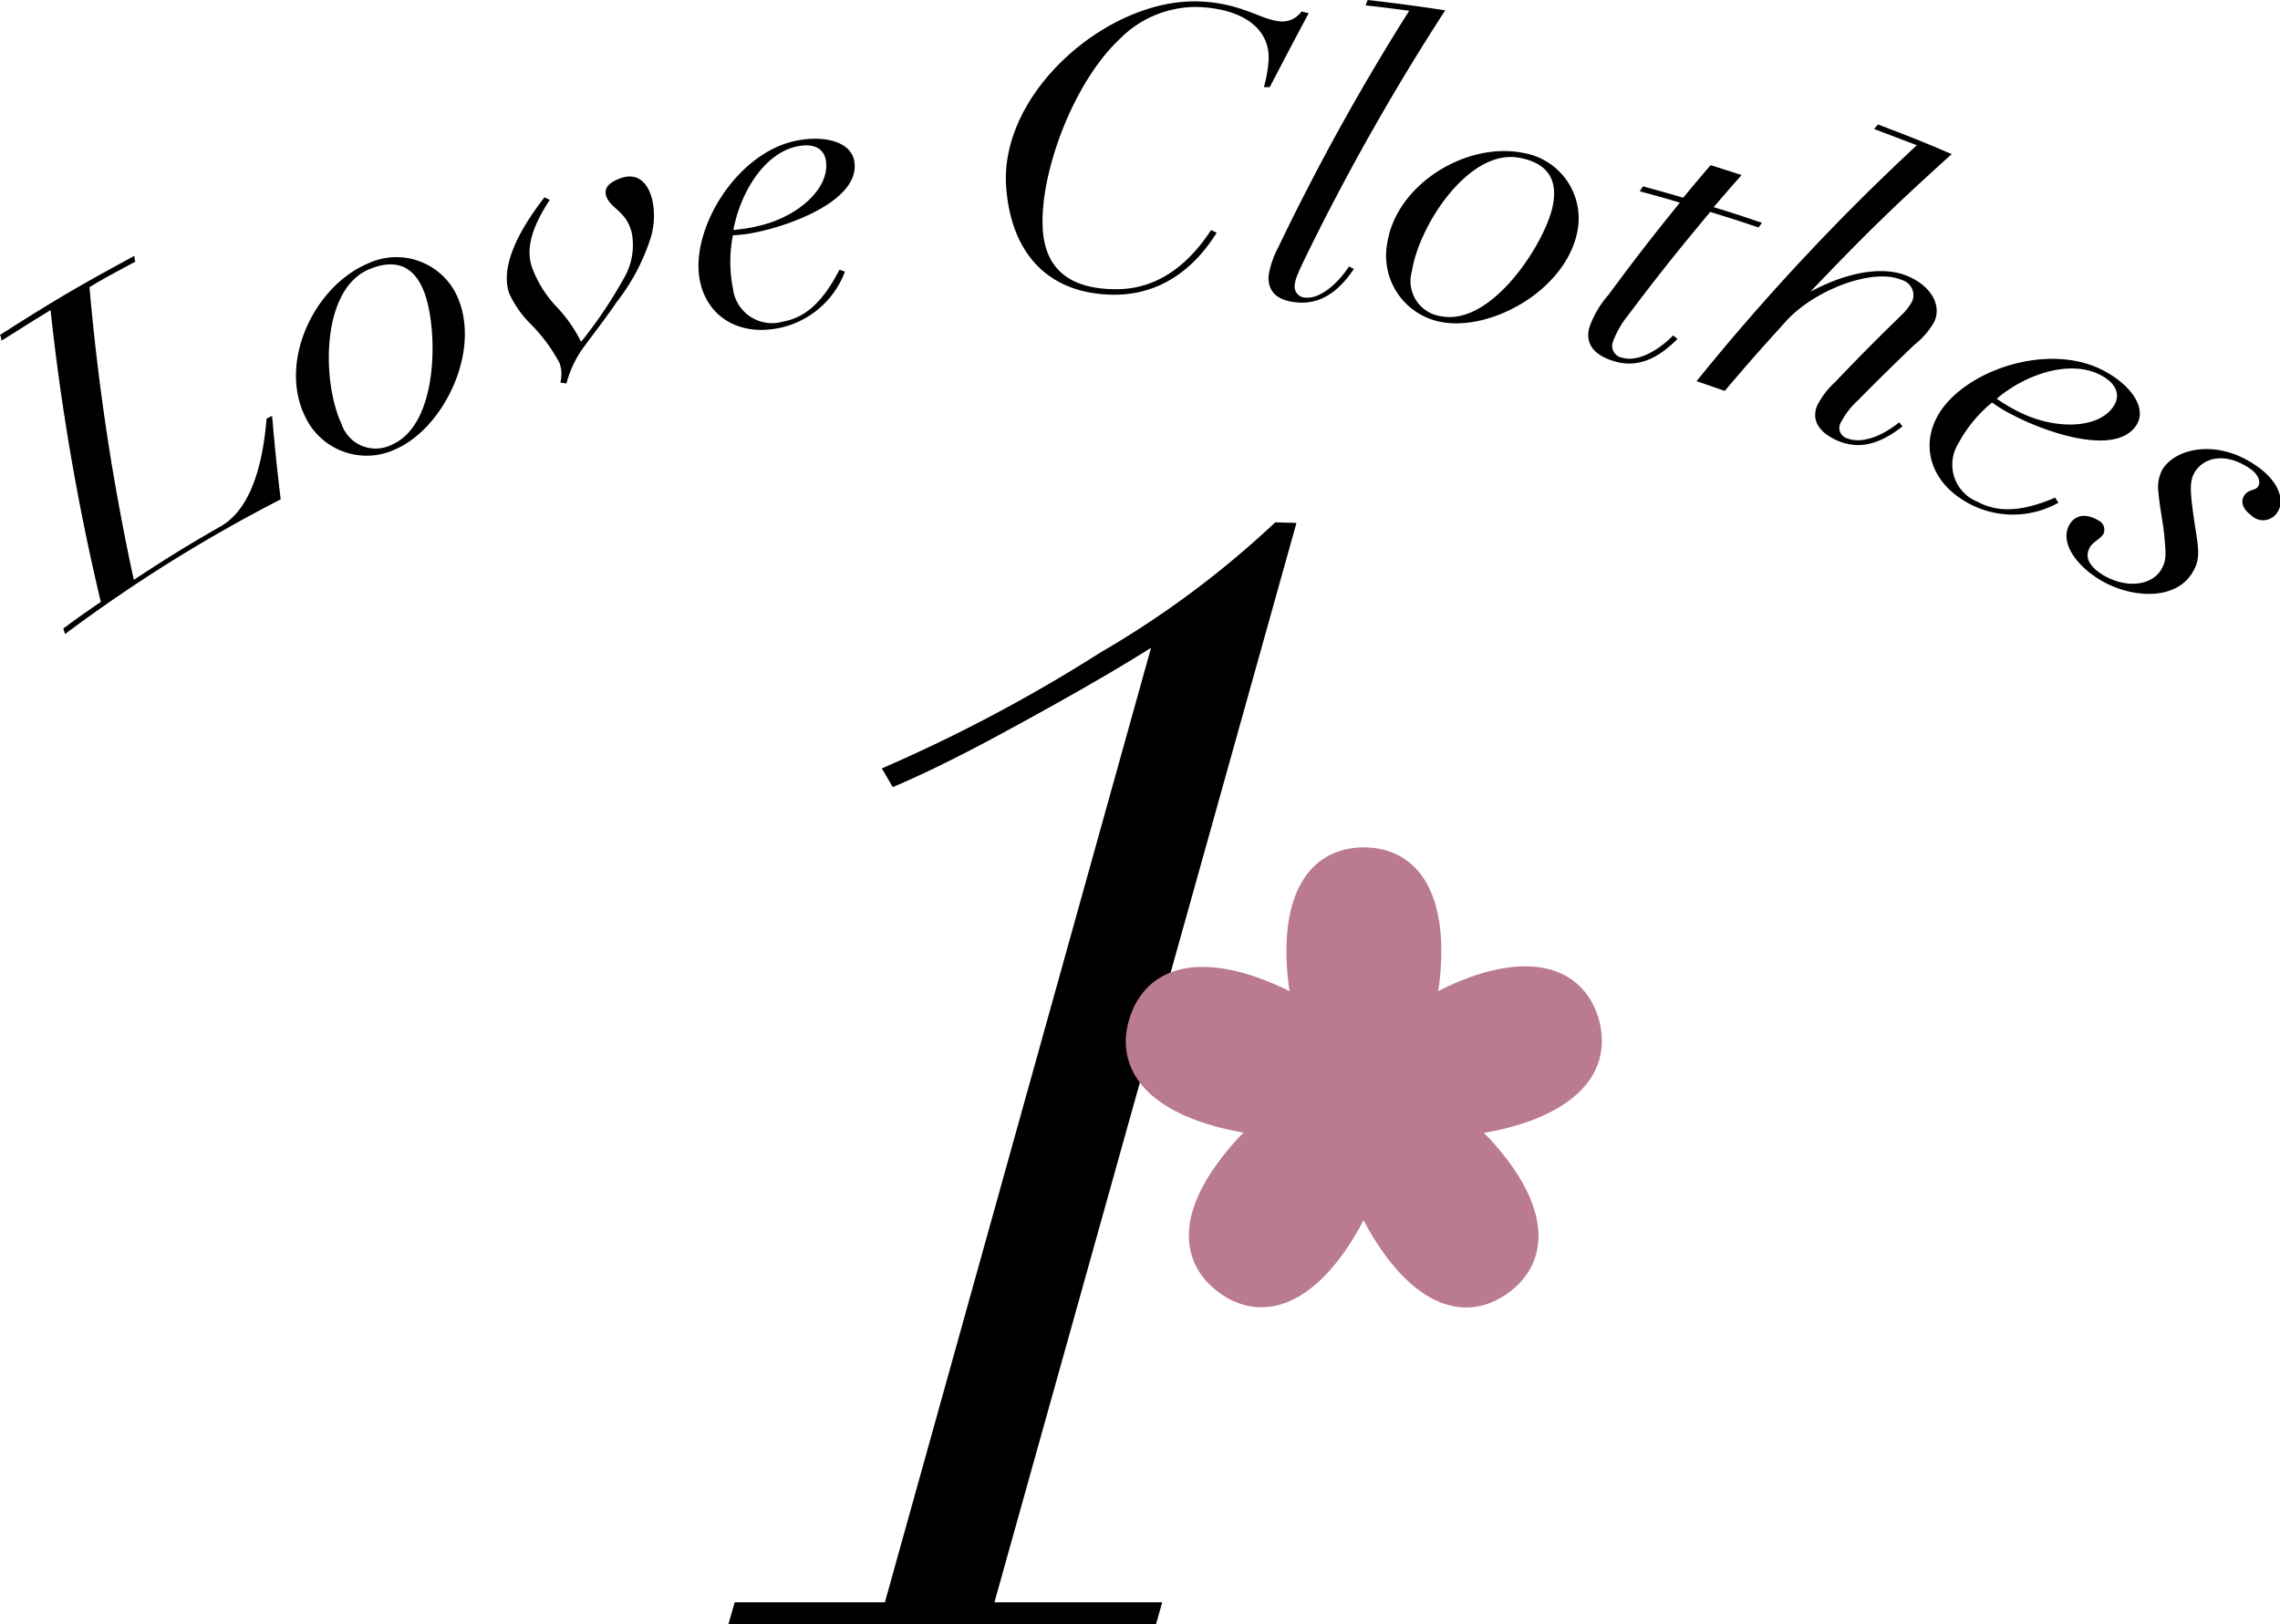 <svg xmlns="http://www.w3.org/2000/svg" viewBox="0 0 156.94 111.82"><defs><style>.a{fill:#ba7a90;}</style></defs><path d="M9.26,17.61c0,.16,0,.24.06.4-1.27.69-1.9,1-3.16,1.76A160.38,160.38,0,0,0,9.21,39.92c2.39-1.57,3.6-2.32,6.06-3.73,1.66-1,2.75-3.38,3.08-7.37l.38-.19c.2,2.31.32,3.46.59,5.75A103.59,103.59,0,0,0,4.48,43.65l-.12-.38c1-.75,1.54-1.12,2.58-1.83A161.1,161.1,0,0,1,3.48,21.35c-1.37.83-2,1.25-3.39,2.11,0-.16,0-.24-.09-.4C3.64,20.73,5.5,19.64,9.26,17.61Z"/><path d="M27.26,30.91A4.67,4.67,0,0,1,21,28.67c-1.85-3.77.63-9,4.37-10.55a4.6,4.6,0,0,1,6.24,2.62C33,24.47,30.44,29.5,27.26,30.91Zm1.93-10.82c-.62-1.61-1.79-2.38-3.78-1.55-3.31,1.37-3.27,7.72-1.9,10.65A2.47,2.47,0,0,0,27,30.6C30.26,29.16,30.14,22.52,29.19,20.09Z"/><path d="M37.84,13.76c-1.24,1.9-1.65,3.34-1.23,4.62a8,8,0,0,0,1.53,2.56A10.16,10.16,0,0,1,40,23.53a30.67,30.67,0,0,0,2.93-4.35A4.5,4.5,0,0,0,43.48,16c-.41-1.56-1.51-1.63-1.77-2.56-.16-.61.42-1,1.19-1.23.93-.24,1.68.25,2,1.56a5.17,5.17,0,0,1-.15,2.72,14.14,14.14,0,0,1-2.29,4.29c-1.26,1.83-2.2,2.94-2.62,3.62a7.63,7.63,0,0,0-.85,2l-.42-.06A2.38,2.38,0,0,0,38.52,25a11.47,11.47,0,0,0-2.1-2.8,7.24,7.24,0,0,1-1.37-2c-.58-1.69.4-4,2.43-6.62C37.62,13.66,37.7,13.69,37.84,13.76Z"/><path d="M52,16a9.83,9.83,0,0,1-1.55.2,9.39,9.39,0,0,0,0,3.66,2.71,2.71,0,0,0,3.45,2.28c1.37-.26,2.61-1.1,3.88-3.57l.38.13a6.17,6.17,0,0,1-4.56,3.89c-2.85.56-4.86-.88-5.38-3.07C47.34,16,50.68,10.37,55,9.65c2-.34,3.63.21,3.81,1.49C59.2,13.72,54.61,15.48,52,16Zm0-.4c2.8-.56,5.15-2.58,4.85-4.54-.11-.73-.7-1.22-1.87-1-2.29.38-4,3.11-4.5,5.77A13.48,13.48,0,0,0,52,15.61Z"/><path d="M89.59.79l.49.12C89,2.94,88.44,4,87.4,6L87,6a9.46,9.46,0,0,0,.32-1.82C87.45,2,85.6.59,82.41.48A7.38,7.38,0,0,0,77.06,2.7c-3.19,3-5.46,9.16-5.29,12.94.13,3,2,4.28,5.09,4.27,2.55,0,4.76-1.4,6.5-4.07l.39.18c-1.6,2.56-3.91,4.25-7,4.27-4.47,0-7.2-2.72-7.5-7.56C68.89,6.26,76.31-.12,82.53.1c2.92.1,4.26,1.27,5.59,1.37A1.61,1.61,0,0,0,89.59.79Z"/><path d="M99.48.71a161.7,161.7,0,0,0-9.43,16.62c-.44.9-.7,1.46-.78,1.69a2.29,2.29,0,0,0-.15.6.76.76,0,0,0,.74.87c1,.09,2.2-.93,3-2.15l.33.18c-1.13,1.68-2.4,2.44-3.93,2.3-1.24-.12-2-.65-1.94-1.82A6.28,6.28,0,0,1,88,17,159.08,159.08,0,0,1,97,.74C95.76.58,95.16.5,94,.37L94.14,0C96.28.25,97.35.39,99.48.71Z"/><path d="M99.28,22.18a4.64,4.64,0,0,1-3.81-5.33c.58-4.16,5.48-7.12,9.39-6.32a4.57,4.57,0,0,1,3.66,5.65C107.59,20.05,102.65,22.77,99.28,22.18Zm7.58-7.91c.38-1.69-.14-3-2.24-3.4-3.46-.7-6.93,4.59-7.43,7.79a2.44,2.44,0,0,0,2.07,3.12C102.7,22.39,106.29,16.81,106.86,14.27Z"/><path d="M119.88,12.05c-.78.88-1.16,1.32-1.92,2.21,1.33.41,2,.63,3.32,1.08l-.24.32c-1.32-.45-2-.66-3.32-1.07-2.35,2.82-3.49,4.25-5.69,7.16a6.45,6.45,0,0,0-1,1.76.82.82,0,0,0,.66,1.12c1,.3,2.43-.46,3.48-1.54l.3.24c-1.46,1.47-2.84,2-4.39,1.53s-1.93-1.35-1.69-2.28a6.61,6.61,0,0,1,1.31-2.26c1.91-2.58,2.9-3.86,4.93-6.37-1.1-.33-1.65-.48-2.76-.78l.22-.34c1.11.3,1.67.46,2.77.78.75-.9,1.12-1.35,1.89-2.24C118.57,11.63,119,11.77,119.88,12.05Z"/><path d="M134.34,10.61c-4.06,3.67-6,5.57-9.73,9.48l0,0c2.33-1.26,4.89-1.86,6.73-1.07,1.66.72,2.31,2.05,1.8,3.14a5.37,5.37,0,0,1-1.37,1.58c-1.57,1.51-2.35,2.27-3.87,3.81a5.51,5.51,0,0,0-1.17,1.5.75.75,0,0,0,.36,1.11c1,.41,2.36-.06,3.63-1.08l.24.27c-1.73,1.37-3.13,1.55-4.45,1-1.16-.5-1.88-1.32-1.43-2.42a5.5,5.5,0,0,1,1.21-1.6c1.83-1.91,2.76-2.85,4.66-4.7a3.73,3.73,0,0,0,.69-.93,1.09,1.09,0,0,0-.75-1.43c-2-.86-6.09.73-8,2.9-1.7,1.87-2.54,2.82-4.17,4.74l-1.94-.67A156,156,0,0,1,131.94,10L129,8.88l.27-.31C131.33,9.35,132.34,9.75,134.34,10.61Z"/><path d="M138.49,28.54a9.58,9.58,0,0,1-1.37-.83,9.39,9.39,0,0,0-2.32,2.82,2.75,2.75,0,0,0,1.29,4c1.26.67,2.79.83,5.37-.27l.23.35a6.42,6.42,0,0,1-6.12.08c-2.63-1.4-3.3-3.8-2.32-5.82,1.57-3.27,7.79-5.5,11.72-3.26,1.8,1,2.78,2.52,2.11,3.62C145.73,31.44,140.93,29.83,138.49,28.54Zm.29-.28c2.58,1.37,5.76,1.32,6.76-.38.37-.64.21-1.41-.84-2-2.08-1.18-5.2-.18-7.26,1.57A11.86,11.86,0,0,0,138.78,28.26Z"/><path d="M154.93,35.45c-.5-.36-.76-.9-.44-1.35s.72-.3.93-.59.08-.81-.52-1.23c-1.63-1.13-3.12-.85-3.8.18-.38.58-.34,1.29-.18,2.55.3,2.48.75,3.34-.12,4.58-1.27,1.82-4.34,1.56-6.41.23-1.72-1.11-2.58-2.64-1.93-3.72.44-.73,1.23-.73,2-.26a.7.7,0,0,1,.33.91c-.23.38-.68.52-.91.89-.46.75,0,1.37.8,1.9,1.63,1,3.31.77,4-.2.45-.66.42-1.12.31-2.31-.08-1-.35-2.2-.42-3.16a2.53,2.53,0,0,1,.29-1.57c.94-1.49,3.81-2.06,6.41-.26,1.51,1,2.09,2.4,1.47,3.26A1.16,1.16,0,0,1,154.93,35.45Z"/><path d="M89.24,36,68.45,110.31H80l-.43,1.51H50.14l.43-1.51H60.91L79.23,44.6c-2.91,1.83-6.36,3.77-10.13,5.82s-6.36,3.23-7.65,3.77L60.7,52.9a108.13,108.13,0,0,0,15.08-8,65.61,65.61,0,0,0,12-8.94Z"/><path class="a" d="M110,70c-.91-2.8-3.62-4.43-8.43-2.86A18.2,18.2,0,0,0,99,68.24a18.62,18.62,0,0,0,.21-2.76c0-5.06-2.38-7.14-5.33-7.14s-5.33,2.08-5.33,7.14a17.39,17.39,0,0,0,.22,2.76,19.24,19.24,0,0,0-2.56-1.06c-4.82-1.57-7.53.06-8.44,2.86s.33,5.72,5.14,7.28a18.2,18.2,0,0,0,2.69.65,18.52,18.52,0,0,0-1.79,2.11c-3,4.09-2.27,7.17.11,8.91s5.54,1.45,8.51-2.65A18.62,18.62,0,0,0,93.86,84a18.62,18.62,0,0,0,1.45,2.36c3,4.1,6.13,4.38,8.51,2.65s3.09-4.82.12-8.91a18.63,18.63,0,0,0-1.8-2.11,18.2,18.2,0,0,0,2.69-.65C109.64,75.76,110.88,72.84,110,70Z"/></svg>